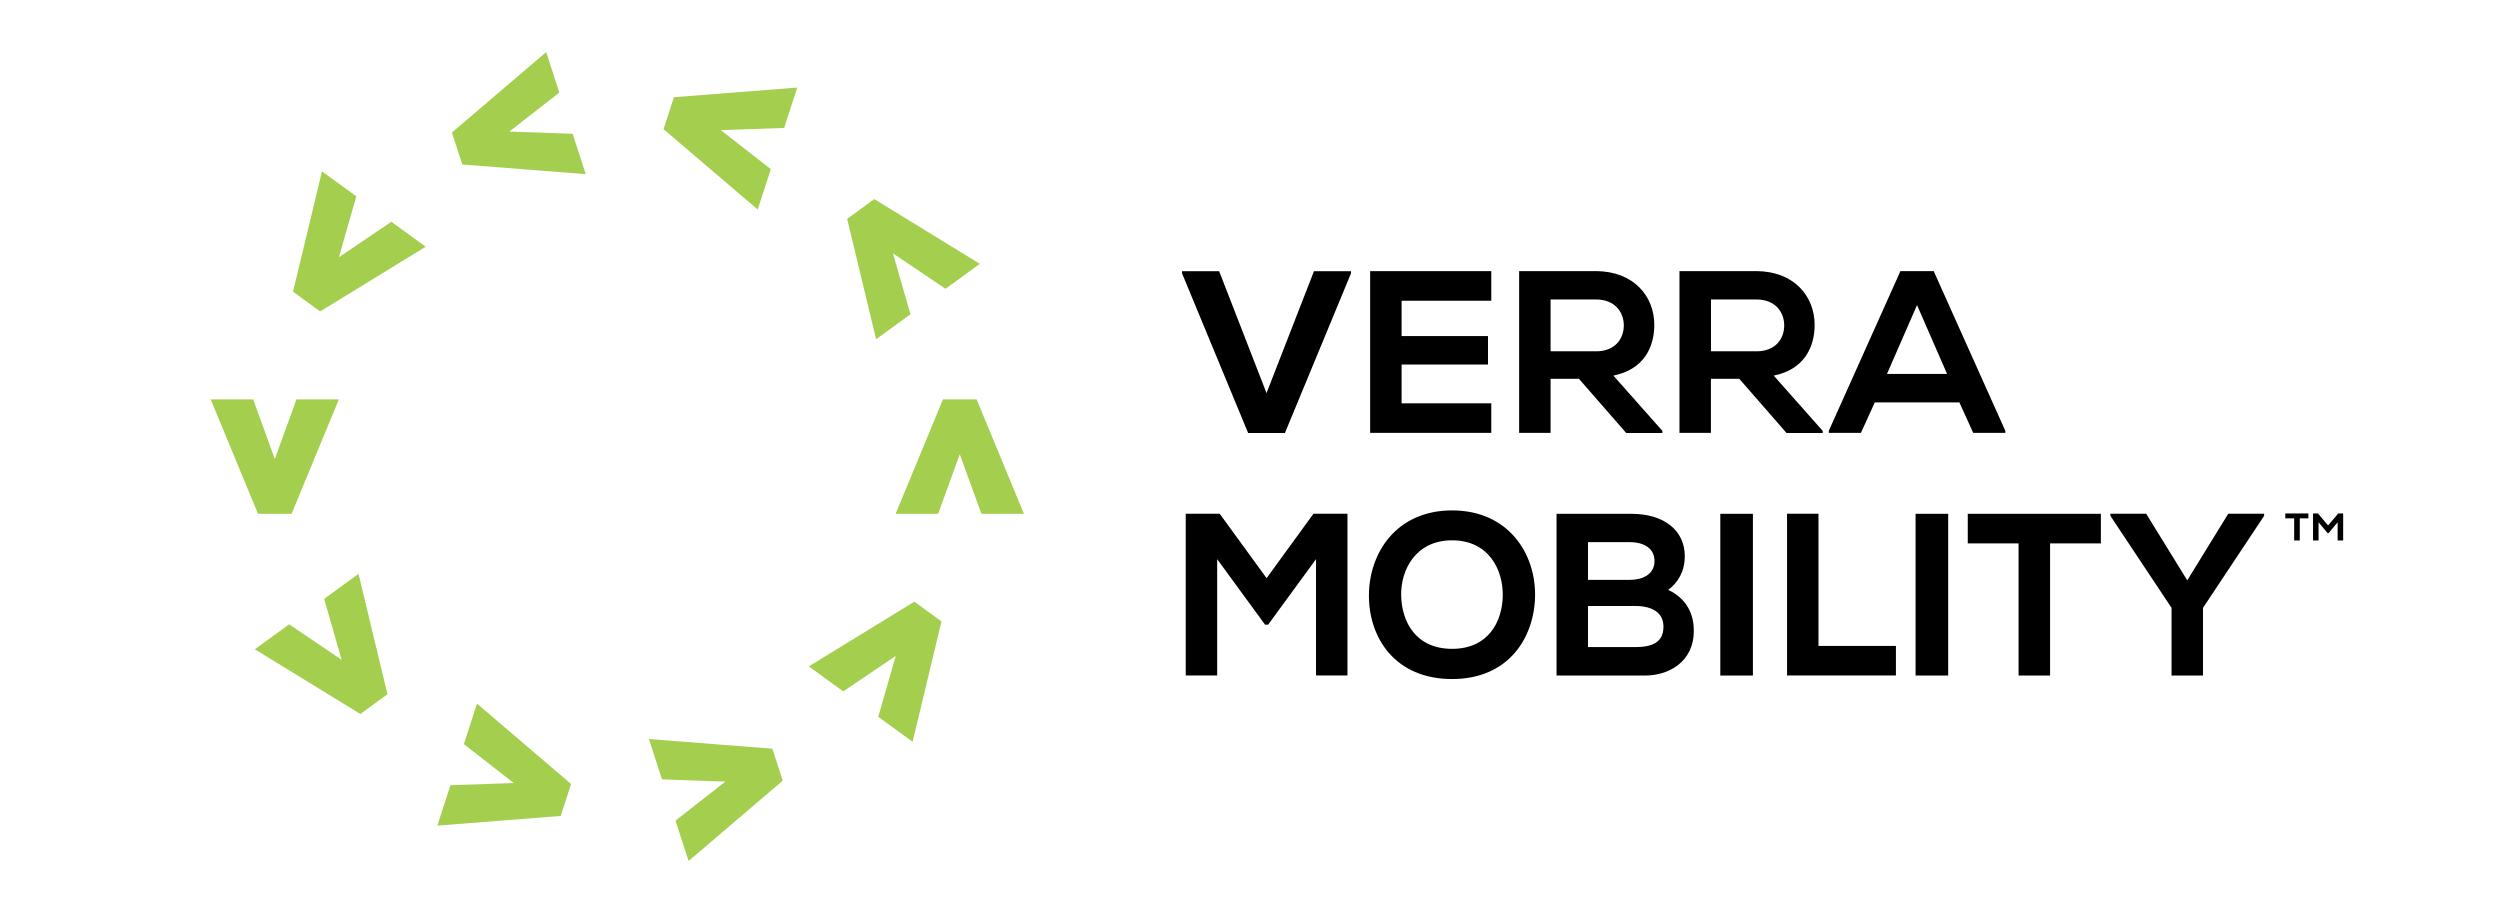 <?xml version="1.0" encoding="UTF-8"?>
<svg id="Layer_1" xmlns="http://www.w3.org/2000/svg" viewBox="0 0 343.5 126.75">
  <defs>
    <style>
      .cls-1 {
        fill: #a4ce4e;
      }
    </style>
  </defs>
  <path class="cls-1" d="M90.97,107.09l8.7.3-6.86,5.36,1.8,5.55,12.94-11.04-1.43-4.39-16.96-1.33,1.8,5.55ZM63.72,102.23l6.87,5.36-8.7.3-1.8,5.55,16.95-1.33,1.43-4.39-12.93-11.04-1.8,5.55ZM111.14,91.57l4.72,3.43,7.22-4.88-2.41,8.37,4.72,3.43,3.97-16.54-3.73-2.71-14.5,8.89ZM44.54,82.29l2.4,8.37-7.21-4.88-4.72,3.43,14.5,8.89,3.73-2.71-3.98-16.54-4.72,3.43ZM40.73,54.88l-2.97,8.19-2.97-8.19h-5.84l6.5,15.72h4.61l6.5-15.72h-5.84ZM129.56,54.88l-6.5,15.72h5.84l2.97-8.19,2.98,8.19h5.84l-6.5-15.72h-4.62ZM116.4,30.08l3.98,16.53,4.72-3.43-2.41-8.37,7.22,4.87,4.72-3.43-14.5-8.89-3.73,2.71ZM40.26,40.08l3.73,2.71,14.5-8.89-4.72-3.43-7.21,4.88,2.4-8.37-4.72-3.43-3.98,16.54ZM92.6,13.36l-1.43,4.39,12.94,11.04,1.8-5.55-6.87-5.36,8.7-.3,1.8-5.55-16.96,1.33ZM75.03,7.17l-12.94,11.04,1.43,4.39,16.96,1.33-1.8-5.55-8.7-.3,6.87-5.36-1.8-5.55Z"/>
  <g>
    <path d="M204.9,55.42h-12.32v-5.33h11.87v-3.91h-11.87v-4.86h12.32v-4.07h-16.64v22.23h16.64v-4.06ZM245.46,59.48l-6.48-7.43h-3.9v7.43h-4.32v-22.23h10.57c5.24.03,8,3.52,8,7.37,0,3.05-1.4,6.13-5.62,6.99l6.73,7.59v.29h-4.99ZM241.34,48.27c2.67,0,3.81-1.78,3.81-3.56s-1.18-3.56-3.81-3.56h-6.25v7.11h6.25ZM223.43,59.48l-6.48-7.43h-3.9v7.43h-4.32v-22.23h10.57c5.24.03,8,3.52,8,7.37,0,3.05-1.4,6.13-5.62,6.99l6.73,7.59v.29h-4.99ZM219.3,48.27c2.67,0,3.81-1.78,3.81-3.56s-1.18-3.56-3.81-3.56h-6.25v7.11h6.25ZM275.53,59.48h-4.41l-1.9-4.19h-11.62l-1.91,4.19h-4.41v-.29l9.84-21.94h4.57l9.84,21.94v.29ZM267.53,51.38l-4.13-9.46-4.13,9.46h8.26ZM180.47,70.59l-6.44,8.85-6.44-8.85h-4.67v22.22h4.32v-15.98l6.58,9h.42l6.58-9v15.98h4.32v-22.22h-4.67ZM210.92,81.8c-.06,5.75-3.59,11.5-11.4,11.5s-11.43-5.62-11.43-11.46,3.75-11.71,11.43-11.71,11.46,5.87,11.4,11.68M206.48,81.86c.06-3.6-1.95-7.62-6.96-7.62s-7.09,4.06-7,7.65c.09,3.51,1.98,7.26,7,7.26s6.9-3.78,6.96-7.29M240.85,92.82v-22.22h-4.48v22.22h4.48ZM267.68,92.82v-22.22h-4.48v22.22h4.48ZM245.54,70.59v22.22h14.96v-4.06h-10.64v-18.16h-4.32ZM277.36,92.82h4.32v-18.16h6.98v-4.06h-18.29v4.06h6.98v18.16ZM311.08,70.59h-4.92l-5.63,9.15-5.64-9.15h-4.92v.29l8.4,12.64v9.3h4.32v-9.3l8.4-12.64v-.29ZM180.54,37.26l-6.52,16.75-6.51-16.75h-5.1v.29l9.08,21.94h5.06l9.08-21.94v-.29h-5.1ZM232.73,86.66c0,4.36-3.54,6.16-6.69,6.16h-12.17v-22.22h10.29c4.54,0,7.33,2.32,7.33,5.81,0,2.16-.99,3.69-2.28,4.64,2.19,1.03,3.52,2.9,3.52,5.62M223.89,79.67c2.21,0,3.44-1.02,3.44-2.59s-1.22-2.59-3.44-2.59h-5.7v5.18h5.7ZM218.19,83.26v5.65h6.47c2.44,0,3.9-.69,3.9-2.82,0-1.86-1.47-2.83-3.9-2.83h-6.47Z"/>
    <polygon points="315.99 71.22 315.99 74.26 315.22 74.26 315.22 71.22 314 71.22 314 70.55 317.17 70.55 317.17 71.22 315.99 71.22"/>
    <polygon points="321.19 71.76 319.95 73.25 319.81 73.25 318.57 71.76 318.57 74.26 317.81 74.26 317.81 70.55 318.49 70.55 319.88 72.2 321.27 70.55 321.95 70.55 321.95 74.26 321.19 74.26 321.19 71.76"/>
  </g>
</svg>